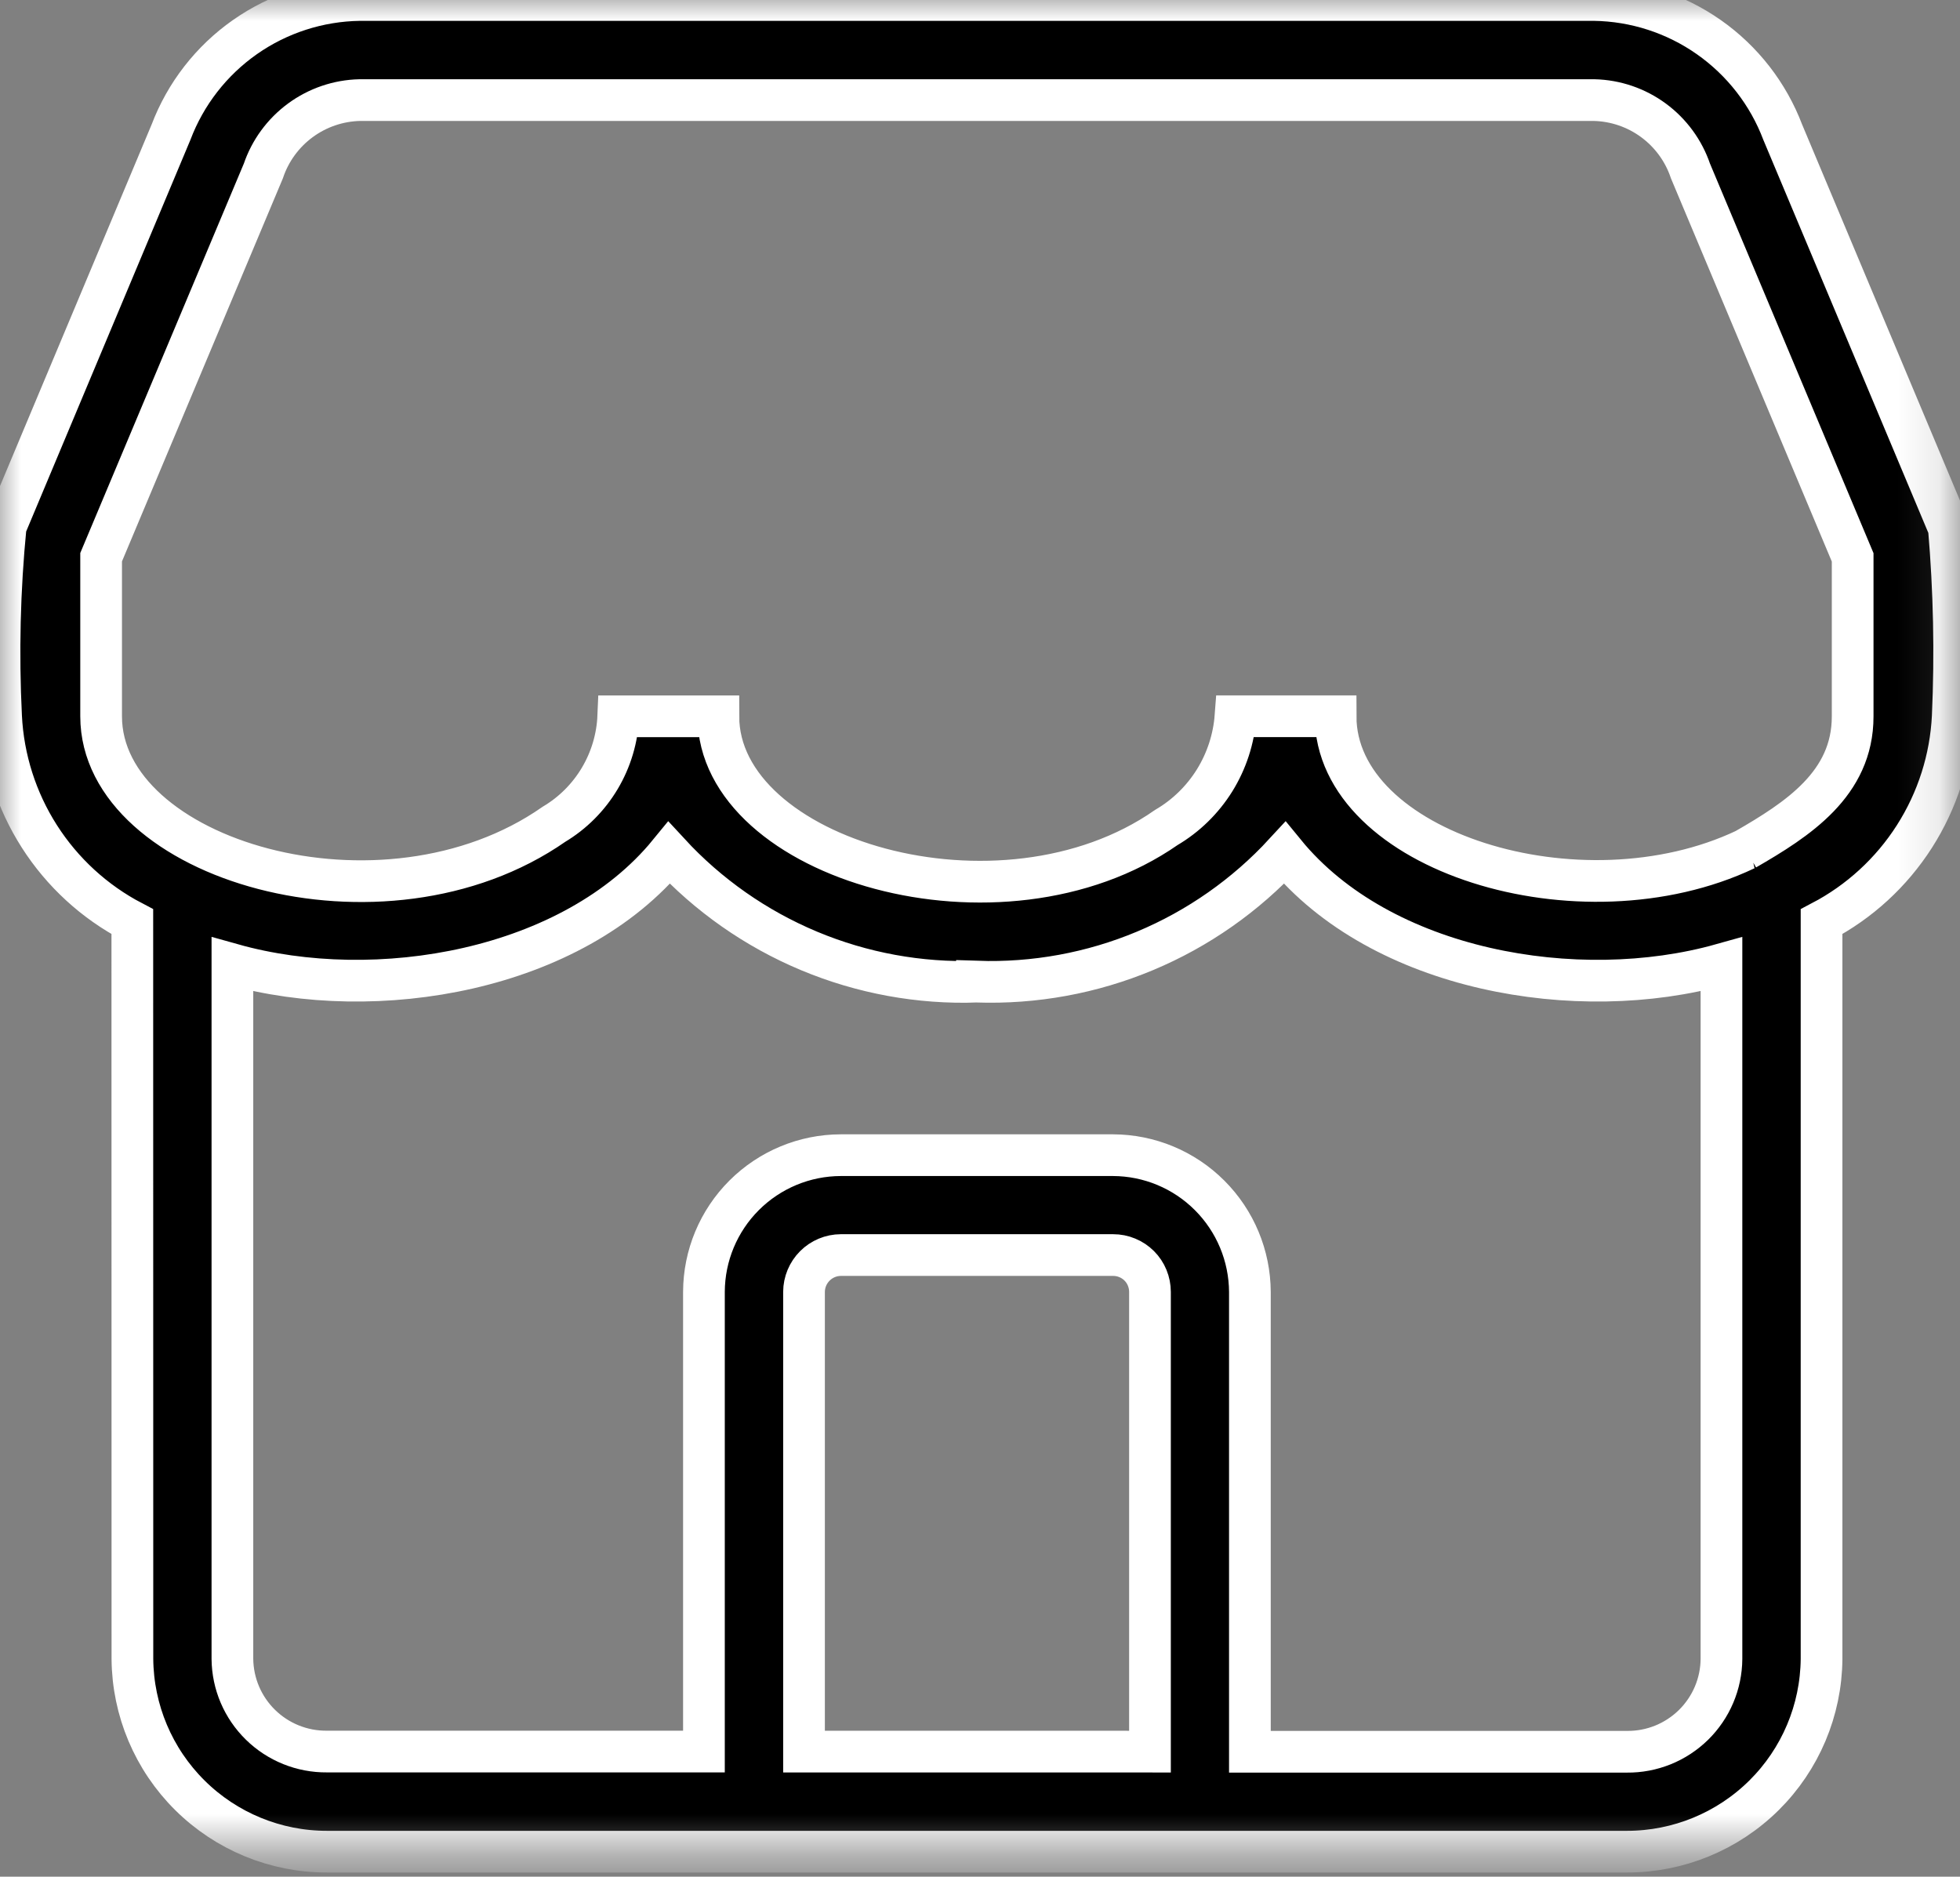 <?xml version="1.0" encoding="UTF-8"?>
<svg xmlns="http://www.w3.org/2000/svg" xmlns:xlink="http://www.w3.org/1999/xlink" fill="none" height="45" viewBox="0 0 47 45" width="47">
  <rect x="0" y="0" width="47" height="45" fill="#808080" stroke="none"/>
  <mask id="a" height="45" maskUnits="userSpaceOnUse" width="47" x="0" y="0">
    <path d="m46.852 0h-46.852v44.399h46.852z" fill="#fff"></path>
  </mask>
  <g mask="url(#a)">
    <path clip-rule="evenodd" d="m23.427 23.539c-1.38.047-2.753-.205-4.027-.738s-2.418-1.334-3.354-2.349c-2.315 2.832-7.024 3.641-10.473 2.672v16.655c.006.595.248 1.162.673 1.578.424.416.997.647 1.591.642h9.043v-11.023c.003-.869.35-1.701.965-2.315s1.448-.96 2.316-.962h6.53c.869.003 1.702.35 2.316.965.615.615.961 1.447.965 2.316v11.024h9.043c.295.003.587-.053.861-.163.273-.11.522-.274.733-.48.21-.207.378-.453.493-.724.115-.271.176-.563.178-.858v-16.655c-3.452.969-8.158.16-10.473-2.672-.935 1.015-2.079 1.817-3.352 2.349-1.274.533-2.648.784-4.028.737zm-4.147 18.461v-11.023c.001-.234.095-.458.26-.623s.389-.259.623-.26h6.53c.116-0.0.231.022.338.067.107.044.205.109.287.191.082.082.147.179.191.287.044.107.067.222.067.338v11.024zm-16.107-19.9c-.908-.475-1.676-1.18-2.228-2.043-.552-.863-.869-1.856-.919-2.879-.075-1.519-.039-3.041.11-4.555l3.964-9.451c.349-.922.967-1.717 1.774-2.283.807-.566 1.766-.875 2.752-.889h29.6c.985.014 1.944.324 2.75.89.807.566 1.425 1.361 1.774 2.282l3.983 9.487c.129 1.502.16 3.012.093 4.518-.05 1.024-.367 2.016-.919 2.88s-1.32 1.568-2.227 2.043v17.68c-.011 1.23-.507 2.405-1.381 3.27-.874.865-2.054 1.35-3.283 1.35h-31.177c-1.23.001-2.41-.484-3.284-1.35-.874-.866-1.37-2.041-1.38-3.271zm38.686-1.733c-3.957 1.879-9.832.051-9.832-3.192h-2.4c-.041.545-.213 1.072-.501 1.537-.289.464-.685.852-1.157 1.129-3.969 2.768-10.743.759-10.743-2.665h-2.4c-.022.525-.175 1.037-.444 1.489-.269.452-.646.83-1.097 1.099-4.1 2.862-10.86.851-10.86-2.588v-3.815l3.89-9.261c.164-.486.474-.91.887-1.214s.91-.474 1.424-.486h29.6c.513.012 1.01.181 1.424.486.413.304.723.728.887 1.214l3.889 9.264v3.815c.001 1.621-1.325 2.47-2.567 3.188z" fill="#000" fill-rule="evenodd" stroke="#fff"></path>
  </g>
</svg>
